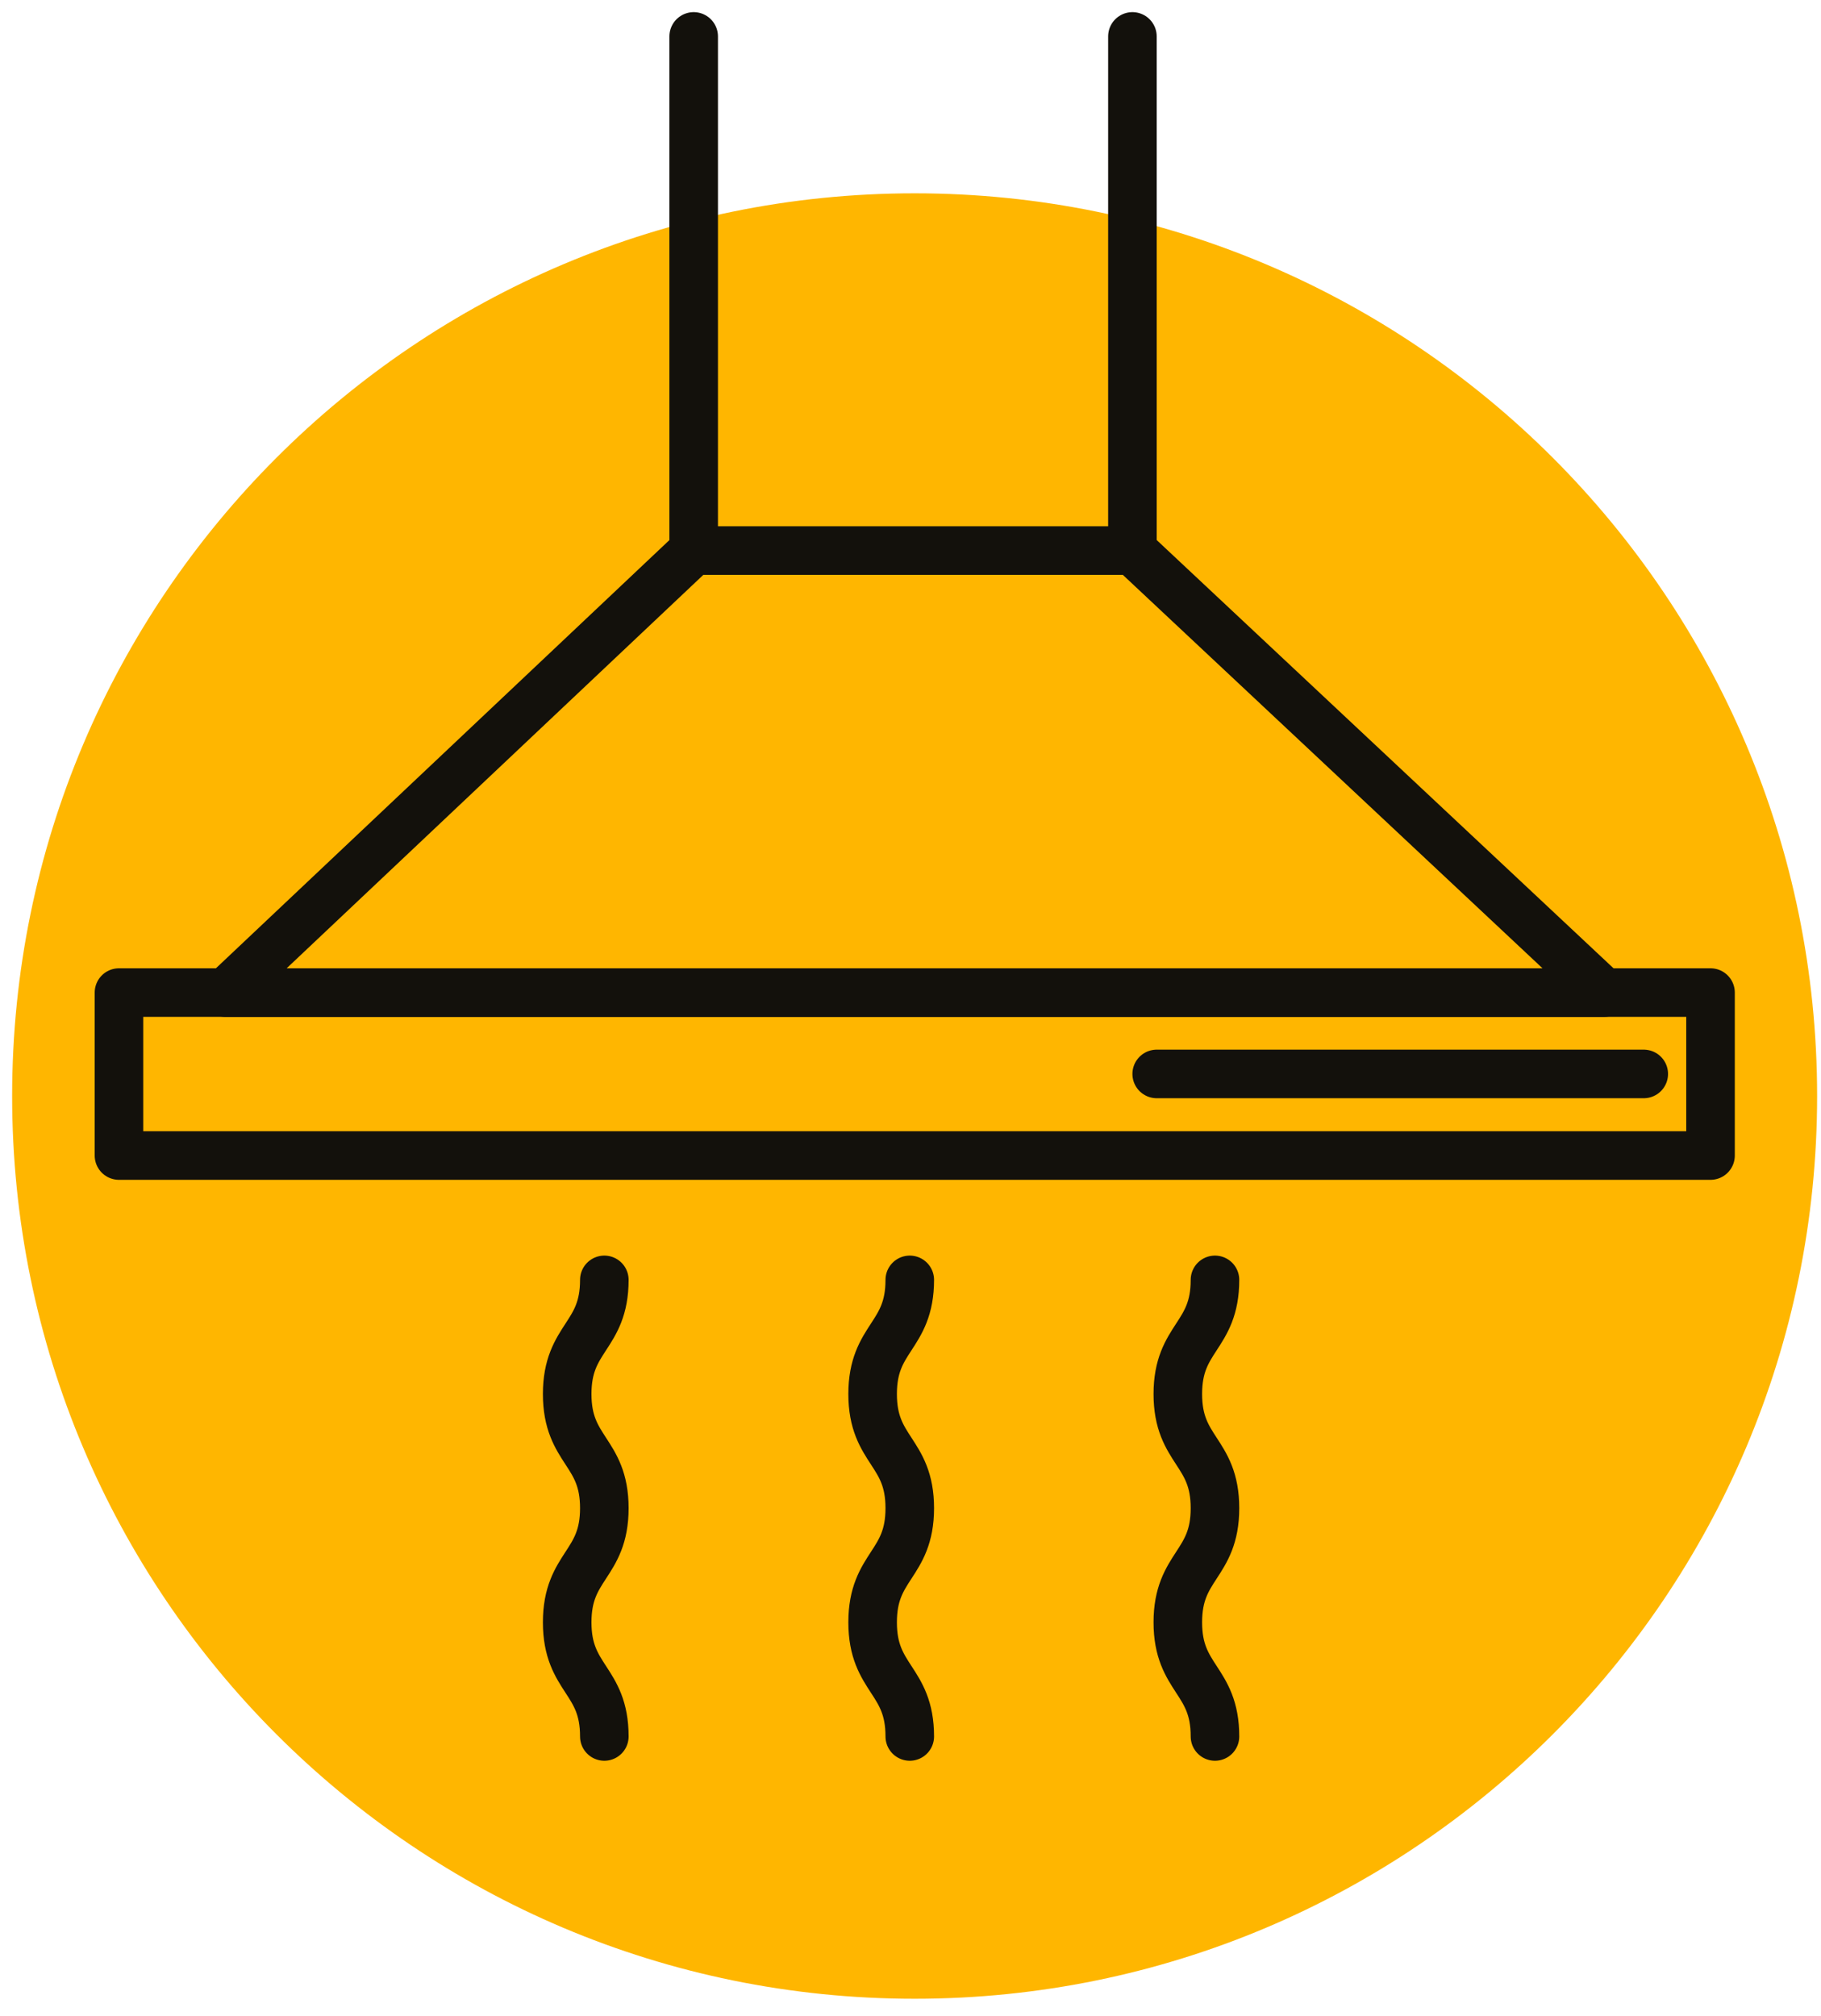 <svg width="75" height="83" viewBox="0 0 75 83" fill="none" xmlns="http://www.w3.org/2000/svg">
<g clip-path="url(#clip0_18_336)">
<path d="M37.67 82.3C58.198 82.3 74.84 65.658 74.84 45.13C74.84 24.602 58.198 7.96 37.67 7.96C17.142 7.96 0.5 24.602 0.5 45.13C0.5 65.658 17.142 82.3 37.67 82.3Z" fill="#FFB600"/>
<path d="M46.64 1.5V22.67H28.57V1.5" stroke="#13110C" stroke-width="2" stroke-linecap="round" stroke-linejoin="round"/>
<path d="M28.57 22.67L9.29 40.87H66.06L46.64 22.67" stroke="#13110C" stroke-width="2" stroke-linecap="round" stroke-linejoin="round"/>
<path d="M70.45 40.87H4.9V47.58H70.45V40.87Z" stroke="#13110C" stroke-width="2" stroke-linecap="round" stroke-linejoin="round"/>
<path d="M47.64 44.22H67.7" stroke="#13110C" stroke-width="2" stroke-linecap="round" stroke-linejoin="round"/>
<path d="M24.89 52.7C24.89 55.05 23.36 55.05 23.36 57.4C23.36 59.75 24.89 59.75 24.89 62.1C24.89 64.45 23.36 64.45 23.36 66.8C23.36 69.15 24.89 69.15 24.89 71.5" stroke="#13110C" stroke-width="2" stroke-linecap="round" stroke-linejoin="round"/>
<path d="M37.47 52.7C37.47 55.05 35.94 55.05 35.94 57.4C35.94 59.75 37.47 59.75 37.47 62.1C37.47 64.45 35.94 64.45 35.94 66.8C35.94 69.15 37.47 69.15 37.47 71.5" stroke="#13110C" stroke-width="2" stroke-linecap="round" stroke-linejoin="round"/>
<path d="M50.04 52.7C50.04 55.05 48.51 55.05 48.51 57.4C48.51 59.75 50.04 59.75 50.04 62.1C50.04 64.45 48.51 64.45 48.51 66.8C48.51 69.15 50.04 69.15 50.04 71.5" stroke="#13110C" stroke-width="2" stroke-linecap="round" stroke-linejoin="round"/>
</g>
<defs>
<clipPath id="clip0_18_336">
<rect width="74.35" height="81.8" fill="white" transform="translate(0.5 0.5)"/>
</clipPath>
</defs>
</svg>
